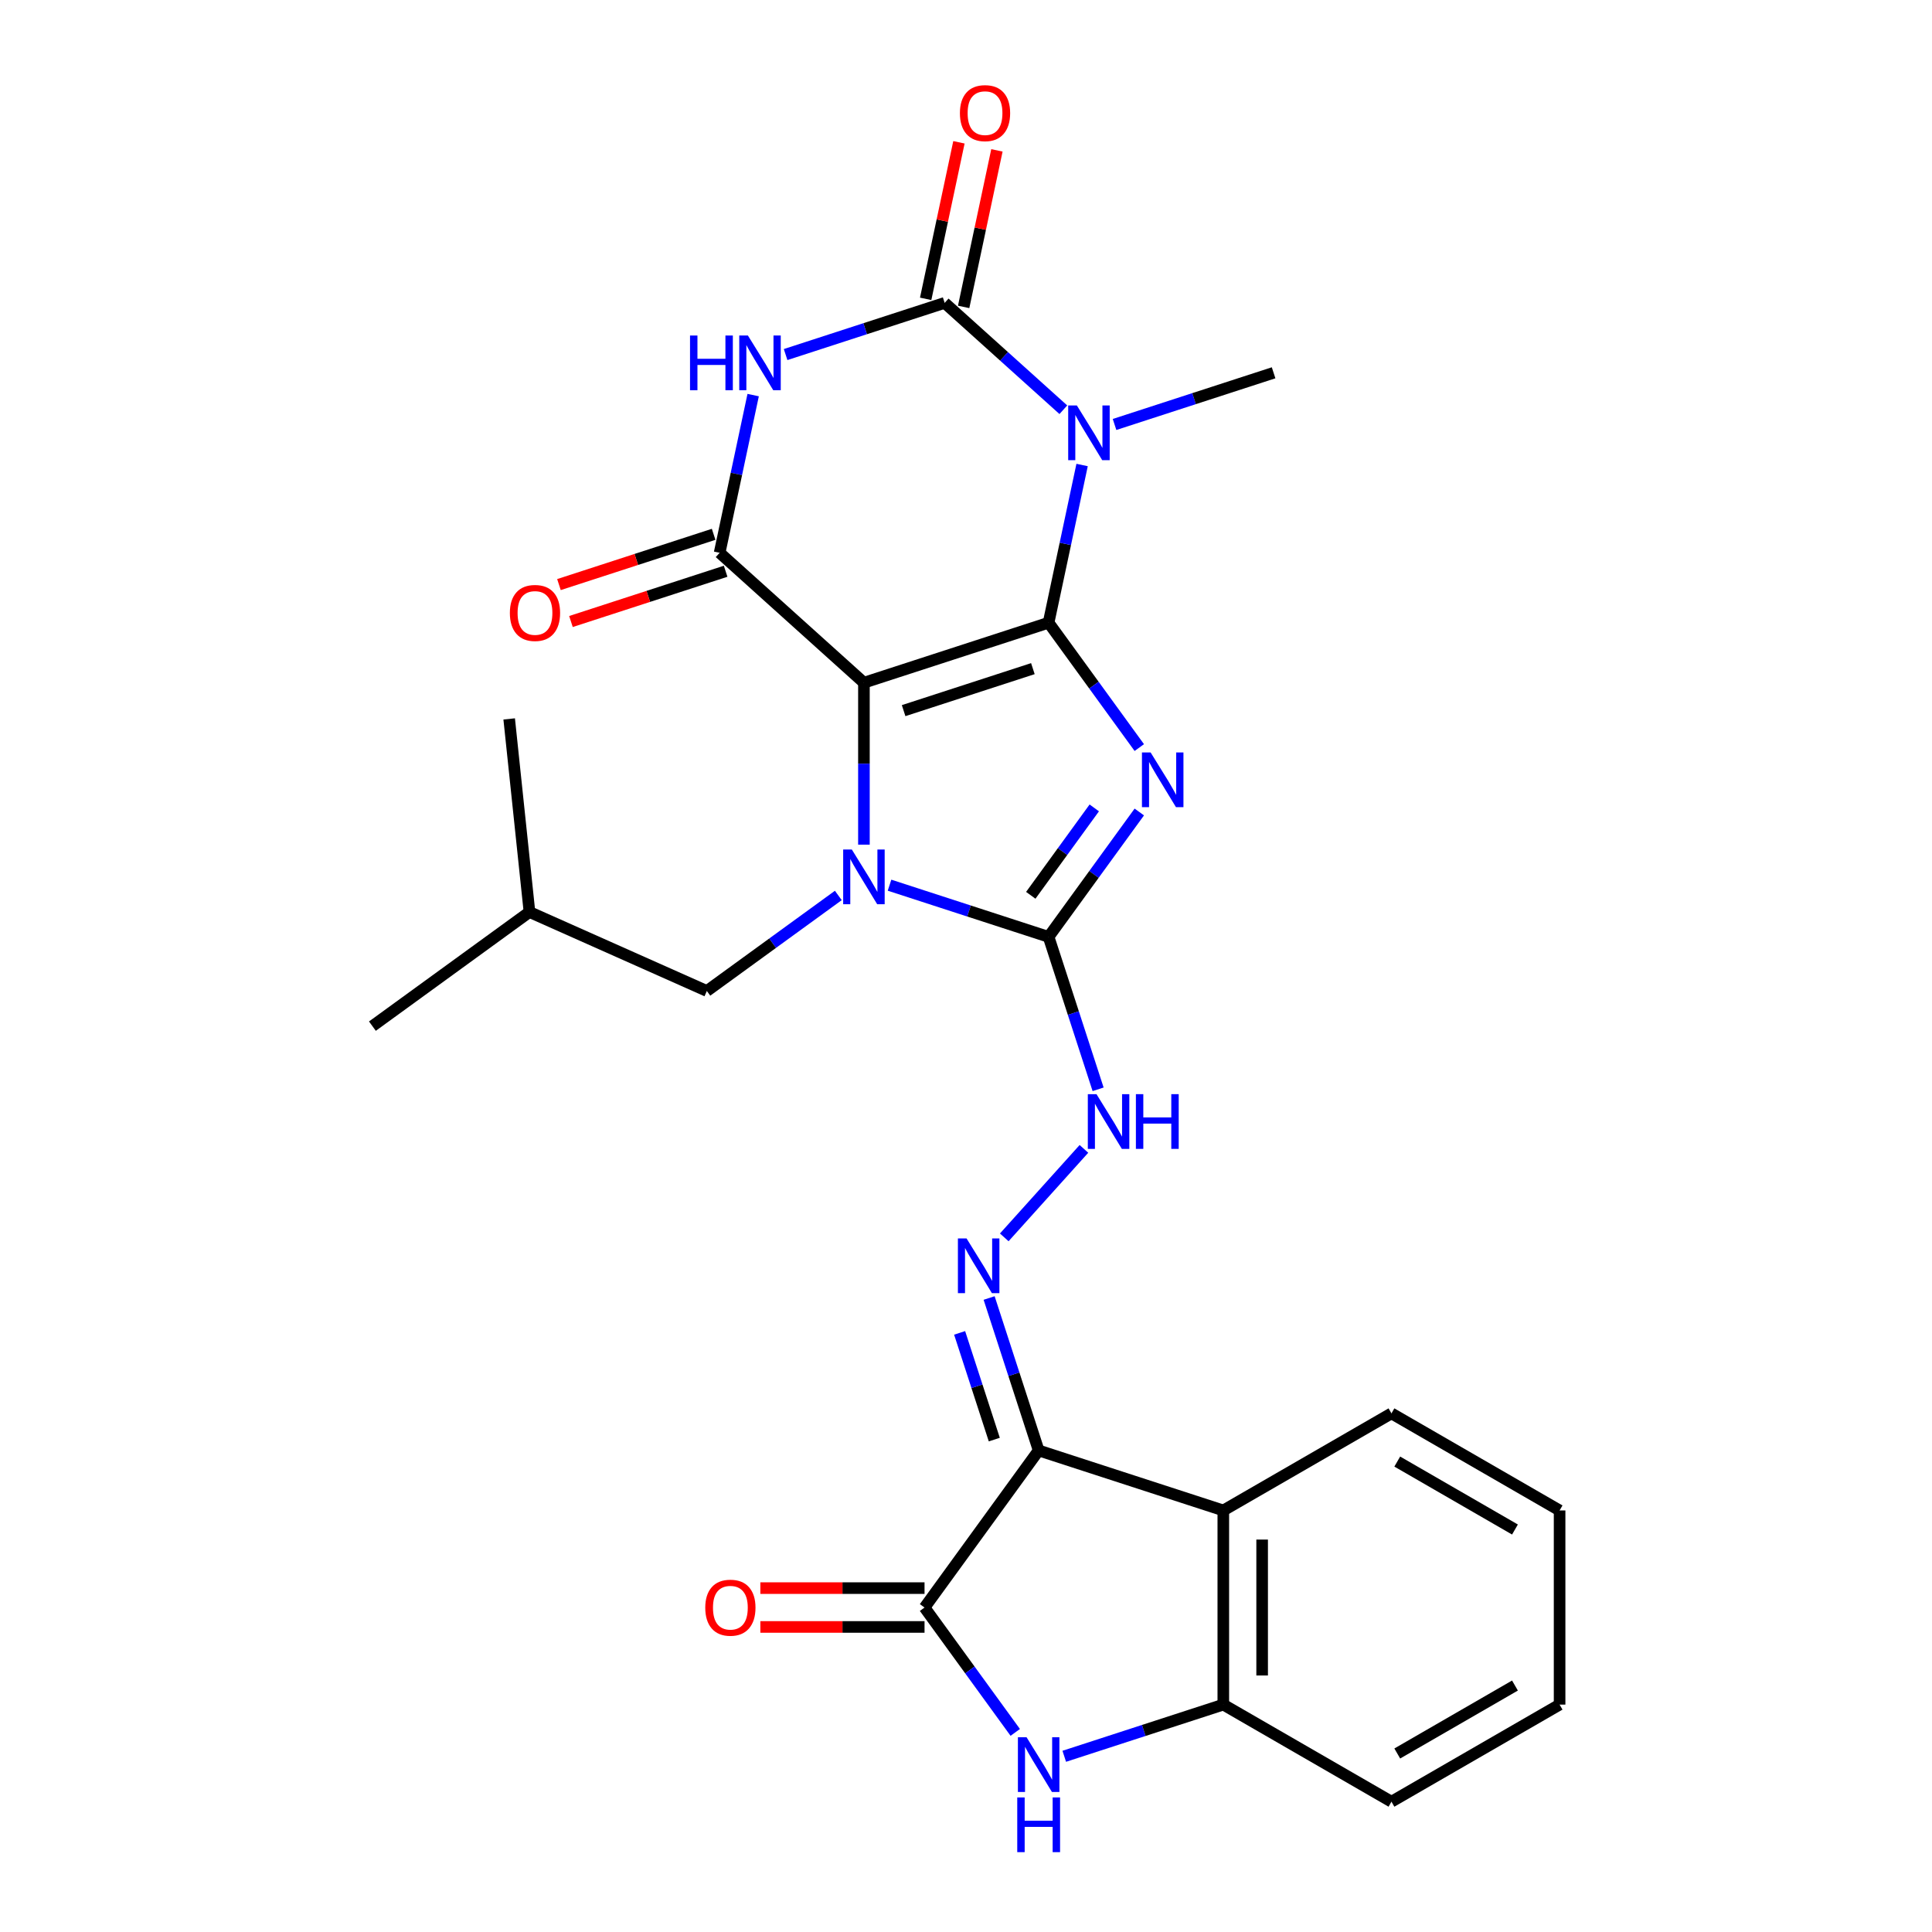 <?xml version='1.0' encoding='iso-8859-1'?>
<svg version='1.1' baseProfile='full'
              xmlns='http://www.w3.org/2000/svg'
                      xmlns:rdkit='http://www.rdkit.org/xml'
                      xmlns:xlink='http://www.w3.org/1999/xlink'
                  xml:space='preserve'
width='1000px' height='1000px' viewBox='0 0 1000 1000'>
<!-- END OF HEADER -->
<rect style='opacity:1.0;fill:#FFFFFF;stroke:none' width='1000' height='1000' x='0' y='0'> </rect>
<path class='bond-0' d='M 542.742,322.314 L 447.165,353.368' style='fill:none;fill-rule:evenodd;stroke:#000000;stroke-width:6px;stroke-linecap:butt;stroke-linejoin:miter;stroke-opacity:1' />
<path class='bond-0' d='M 534.616,346.087 L 467.713,367.825' style='fill:none;fill-rule:evenodd;stroke:#000000;stroke-width:6px;stroke-linecap:butt;stroke-linejoin:miter;stroke-opacity:1' />
<path class='bond-1' d='M 542.742,322.314 L 566.22,354.628' style='fill:none;fill-rule:evenodd;stroke:#000000;stroke-width:6px;stroke-linecap:butt;stroke-linejoin:miter;stroke-opacity:1' />
<path class='bond-1' d='M 566.22,354.628 L 589.698,386.943' style='fill:none;fill-rule:evenodd;stroke:#0000FF;stroke-width:6px;stroke-linecap:butt;stroke-linejoin:miter;stroke-opacity:1' />
<path class='bond-3' d='M 542.742,322.314 L 551.417,281.5' style='fill:none;fill-rule:evenodd;stroke:#000000;stroke-width:6px;stroke-linecap:butt;stroke-linejoin:miter;stroke-opacity:1' />
<path class='bond-3' d='M 551.417,281.5 L 560.092,240.687' style='fill:none;fill-rule:evenodd;stroke:#0000FF;stroke-width:6px;stroke-linecap:butt;stroke-linejoin:miter;stroke-opacity:1' />
<path class='bond-2' d='M 447.165,353.368 L 447.165,395.28' style='fill:none;fill-rule:evenodd;stroke:#000000;stroke-width:6px;stroke-linecap:butt;stroke-linejoin:miter;stroke-opacity:1' />
<path class='bond-2' d='M 447.165,395.28 L 447.165,437.191' style='fill:none;fill-rule:evenodd;stroke:#0000FF;stroke-width:6px;stroke-linecap:butt;stroke-linejoin:miter;stroke-opacity:1' />
<path class='bond-7' d='M 447.165,353.368 L 372.483,286.124' style='fill:none;fill-rule:evenodd;stroke:#000000;stroke-width:6px;stroke-linecap:butt;stroke-linejoin:miter;stroke-opacity:1' />
<path class='bond-4' d='M 589.698,420.288 L 566.22,452.603' style='fill:none;fill-rule:evenodd;stroke:#0000FF;stroke-width:6px;stroke-linecap:butt;stroke-linejoin:miter;stroke-opacity:1' />
<path class='bond-4' d='M 566.22,452.603 L 542.742,484.918' style='fill:none;fill-rule:evenodd;stroke:#000000;stroke-width:6px;stroke-linecap:butt;stroke-linejoin:miter;stroke-opacity:1' />
<path class='bond-4' d='M 566.394,418.169 L 549.96,440.789' style='fill:none;fill-rule:evenodd;stroke:#0000FF;stroke-width:6px;stroke-linecap:butt;stroke-linejoin:miter;stroke-opacity:1' />
<path class='bond-4' d='M 549.96,440.789 L 533.525,463.41' style='fill:none;fill-rule:evenodd;stroke:#000000;stroke-width:6px;stroke-linecap:butt;stroke-linejoin:miter;stroke-opacity:1' />
<path class='bond-15' d='M 433.913,463.492 L 399.888,488.212' style='fill:none;fill-rule:evenodd;stroke:#0000FF;stroke-width:6px;stroke-linecap:butt;stroke-linejoin:miter;stroke-opacity:1' />
<path class='bond-15' d='M 399.888,488.212 L 365.863,512.933' style='fill:none;fill-rule:evenodd;stroke:#000000;stroke-width:6px;stroke-linecap:butt;stroke-linejoin:miter;stroke-opacity:1' />
<path class='bond-27' d='M 460.418,458.169 L 501.58,471.544' style='fill:none;fill-rule:evenodd;stroke:#0000FF;stroke-width:6px;stroke-linecap:butt;stroke-linejoin:miter;stroke-opacity:1' />
<path class='bond-27' d='M 501.58,471.544 L 542.742,484.918' style='fill:none;fill-rule:evenodd;stroke:#000000;stroke-width:6px;stroke-linecap:butt;stroke-linejoin:miter;stroke-opacity:1' />
<path class='bond-5' d='M 550.384,212.082 L 519.669,184.426' style='fill:none;fill-rule:evenodd;stroke:#0000FF;stroke-width:6px;stroke-linecap:butt;stroke-linejoin:miter;stroke-opacity:1' />
<path class='bond-5' d='M 519.669,184.426 L 488.954,156.77' style='fill:none;fill-rule:evenodd;stroke:#000000;stroke-width:6px;stroke-linecap:butt;stroke-linejoin:miter;stroke-opacity:1' />
<path class='bond-19' d='M 576.888,219.709 L 618.05,206.334' style='fill:none;fill-rule:evenodd;stroke:#0000FF;stroke-width:6px;stroke-linecap:butt;stroke-linejoin:miter;stroke-opacity:1' />
<path class='bond-19' d='M 618.05,206.334 L 659.212,192.96' style='fill:none;fill-rule:evenodd;stroke:#000000;stroke-width:6px;stroke-linecap:butt;stroke-linejoin:miter;stroke-opacity:1' />
<path class='bond-14' d='M 542.742,484.918 L 555.561,524.37' style='fill:none;fill-rule:evenodd;stroke:#000000;stroke-width:6px;stroke-linecap:butt;stroke-linejoin:miter;stroke-opacity:1' />
<path class='bond-14' d='M 555.561,524.37 L 568.379,563.822' style='fill:none;fill-rule:evenodd;stroke:#0000FF;stroke-width:6px;stroke-linecap:butt;stroke-linejoin:miter;stroke-opacity:1' />
<path class='bond-6' d='M 488.954,156.77 L 447.791,170.144' style='fill:none;fill-rule:evenodd;stroke:#000000;stroke-width:6px;stroke-linecap:butt;stroke-linejoin:miter;stroke-opacity:1' />
<path class='bond-6' d='M 447.791,170.144 L 406.629,183.519' style='fill:none;fill-rule:evenodd;stroke:#0000FF;stroke-width:6px;stroke-linecap:butt;stroke-linejoin:miter;stroke-opacity:1' />
<path class='bond-16' d='M 498.783,158.86 L 507.395,118.346' style='fill:none;fill-rule:evenodd;stroke:#000000;stroke-width:6px;stroke-linecap:butt;stroke-linejoin:miter;stroke-opacity:1' />
<path class='bond-16' d='M 507.395,118.346 L 516.006,77.833' style='fill:none;fill-rule:evenodd;stroke:#FF0000;stroke-width:6px;stroke-linecap:butt;stroke-linejoin:miter;stroke-opacity:1' />
<path class='bond-16' d='M 479.124,154.681 L 487.735,114.167' style='fill:none;fill-rule:evenodd;stroke:#000000;stroke-width:6px;stroke-linecap:butt;stroke-linejoin:miter;stroke-opacity:1' />
<path class='bond-16' d='M 487.735,114.167 L 496.346,73.654' style='fill:none;fill-rule:evenodd;stroke:#FF0000;stroke-width:6px;stroke-linecap:butt;stroke-linejoin:miter;stroke-opacity:1' />
<path class='bond-28' d='M 389.833,204.497 L 381.158,245.311' style='fill:none;fill-rule:evenodd;stroke:#0000FF;stroke-width:6px;stroke-linecap:butt;stroke-linejoin:miter;stroke-opacity:1' />
<path class='bond-28' d='M 381.158,245.311 L 372.483,286.124' style='fill:none;fill-rule:evenodd;stroke:#000000;stroke-width:6px;stroke-linecap:butt;stroke-linejoin:miter;stroke-opacity:1' />
<path class='bond-17' d='M 369.377,276.566 L 329.345,289.573' style='fill:none;fill-rule:evenodd;stroke:#000000;stroke-width:6px;stroke-linecap:butt;stroke-linejoin:miter;stroke-opacity:1' />
<path class='bond-17' d='M 329.345,289.573 L 289.313,302.581' style='fill:none;fill-rule:evenodd;stroke:#FF0000;stroke-width:6px;stroke-linecap:butt;stroke-linejoin:miter;stroke-opacity:1' />
<path class='bond-17' d='M 375.588,295.682 L 335.556,308.689' style='fill:none;fill-rule:evenodd;stroke:#000000;stroke-width:6px;stroke-linecap:butt;stroke-linejoin:miter;stroke-opacity:1' />
<path class='bond-17' d='M 335.556,308.689 L 295.524,321.696' style='fill:none;fill-rule:evenodd;stroke:#FF0000;stroke-width:6px;stroke-linecap:butt;stroke-linejoin:miter;stroke-opacity:1' />
<path class='bond-8' d='M 537.607,750.754 L 524.788,711.301' style='fill:none;fill-rule:evenodd;stroke:#000000;stroke-width:6px;stroke-linecap:butt;stroke-linejoin:miter;stroke-opacity:1' />
<path class='bond-8' d='M 524.788,711.301 L 511.969,671.849' style='fill:none;fill-rule:evenodd;stroke:#0000FF;stroke-width:6px;stroke-linecap:butt;stroke-linejoin:miter;stroke-opacity:1' />
<path class='bond-8' d='M 514.646,745.129 L 505.673,717.512' style='fill:none;fill-rule:evenodd;stroke:#000000;stroke-width:6px;stroke-linecap:butt;stroke-linejoin:miter;stroke-opacity:1' />
<path class='bond-8' d='M 505.673,717.512 L 496.7,689.896' style='fill:none;fill-rule:evenodd;stroke:#0000FF;stroke-width:6px;stroke-linecap:butt;stroke-linejoin:miter;stroke-opacity:1' />
<path class='bond-9' d='M 537.607,750.754 L 478.537,832.056' style='fill:none;fill-rule:evenodd;stroke:#000000;stroke-width:6px;stroke-linecap:butt;stroke-linejoin:miter;stroke-opacity:1' />
<path class='bond-12' d='M 537.607,750.754 L 633.183,781.808' style='fill:none;fill-rule:evenodd;stroke:#000000;stroke-width:6px;stroke-linecap:butt;stroke-linejoin:miter;stroke-opacity:1' />
<path class='bond-10' d='M 478.537,832.056 L 502.016,864.371' style='fill:none;fill-rule:evenodd;stroke:#000000;stroke-width:6px;stroke-linecap:butt;stroke-linejoin:miter;stroke-opacity:1' />
<path class='bond-10' d='M 502.016,864.371 L 525.494,896.686' style='fill:none;fill-rule:evenodd;stroke:#0000FF;stroke-width:6px;stroke-linecap:butt;stroke-linejoin:miter;stroke-opacity:1' />
<path class='bond-18' d='M 478.537,822.006 L 436.046,822.006' style='fill:none;fill-rule:evenodd;stroke:#000000;stroke-width:6px;stroke-linecap:butt;stroke-linejoin:miter;stroke-opacity:1' />
<path class='bond-18' d='M 436.046,822.006 L 393.555,822.006' style='fill:none;fill-rule:evenodd;stroke:#FF0000;stroke-width:6px;stroke-linecap:butt;stroke-linejoin:miter;stroke-opacity:1' />
<path class='bond-18' d='M 478.537,842.105 L 436.046,842.105' style='fill:none;fill-rule:evenodd;stroke:#000000;stroke-width:6px;stroke-linecap:butt;stroke-linejoin:miter;stroke-opacity:1' />
<path class='bond-18' d='M 436.046,842.105 L 393.555,842.105' style='fill:none;fill-rule:evenodd;stroke:#FF0000;stroke-width:6px;stroke-linecap:butt;stroke-linejoin:miter;stroke-opacity:1' />
<path class='bond-29' d='M 550.859,909.052 L 592.021,895.678' style='fill:none;fill-rule:evenodd;stroke:#0000FF;stroke-width:6px;stroke-linecap:butt;stroke-linejoin:miter;stroke-opacity:1' />
<path class='bond-29' d='M 592.021,895.678 L 633.183,882.303' style='fill:none;fill-rule:evenodd;stroke:#000000;stroke-width:6px;stroke-linecap:butt;stroke-linejoin:miter;stroke-opacity:1' />
<path class='bond-11' d='M 519.805,640.459 L 561.039,594.663' style='fill:none;fill-rule:evenodd;stroke:#0000FF;stroke-width:6px;stroke-linecap:butt;stroke-linejoin:miter;stroke-opacity:1' />
<path class='bond-13' d='M 633.183,781.808 L 633.183,882.303' style='fill:none;fill-rule:evenodd;stroke:#000000;stroke-width:6px;stroke-linecap:butt;stroke-linejoin:miter;stroke-opacity:1' />
<path class='bond-13' d='M 653.282,796.882 L 653.282,867.229' style='fill:none;fill-rule:evenodd;stroke:#000000;stroke-width:6px;stroke-linecap:butt;stroke-linejoin:miter;stroke-opacity:1' />
<path class='bond-20' d='M 633.183,781.808 L 720.215,731.561' style='fill:none;fill-rule:evenodd;stroke:#000000;stroke-width:6px;stroke-linecap:butt;stroke-linejoin:miter;stroke-opacity:1' />
<path class='bond-21' d='M 633.183,882.303 L 720.215,932.551' style='fill:none;fill-rule:evenodd;stroke:#000000;stroke-width:6px;stroke-linecap:butt;stroke-linejoin:miter;stroke-opacity:1' />
<path class='bond-22' d='M 365.863,512.933 L 274.056,472.058' style='fill:none;fill-rule:evenodd;stroke:#000000;stroke-width:6px;stroke-linecap:butt;stroke-linejoin:miter;stroke-opacity:1' />
<path class='bond-25' d='M 720.215,731.561 L 807.246,781.808' style='fill:none;fill-rule:evenodd;stroke:#000000;stroke-width:6px;stroke-linecap:butt;stroke-linejoin:miter;stroke-opacity:1' />
<path class='bond-25' d='M 723.22,756.504 L 784.142,791.677' style='fill:none;fill-rule:evenodd;stroke:#000000;stroke-width:6px;stroke-linecap:butt;stroke-linejoin:miter;stroke-opacity:1' />
<path class='bond-30' d='M 720.215,932.551 L 807.246,882.303' style='fill:none;fill-rule:evenodd;stroke:#000000;stroke-width:6px;stroke-linecap:butt;stroke-linejoin:miter;stroke-opacity:1' />
<path class='bond-30' d='M 723.22,907.607 L 784.142,872.434' style='fill:none;fill-rule:evenodd;stroke:#000000;stroke-width:6px;stroke-linecap:butt;stroke-linejoin:miter;stroke-opacity:1' />
<path class='bond-23' d='M 274.056,472.058 L 192.754,531.127' style='fill:none;fill-rule:evenodd;stroke:#000000;stroke-width:6px;stroke-linecap:butt;stroke-linejoin:miter;stroke-opacity:1' />
<path class='bond-24' d='M 274.056,472.058 L 263.552,372.113' style='fill:none;fill-rule:evenodd;stroke:#000000;stroke-width:6px;stroke-linecap:butt;stroke-linejoin:miter;stroke-opacity:1' />
<path class='bond-26' d='M 807.246,781.808 L 807.246,882.303' style='fill:none;fill-rule:evenodd;stroke:#000000;stroke-width:6px;stroke-linecap:butt;stroke-linejoin:miter;stroke-opacity:1' />
<path  class='atom-2' d='M 595.551 389.456
L 604.831 404.456
Q 605.751 405.936, 607.231 408.616
Q 608.711 411.296, 608.791 411.456
L 608.791 389.456
L 612.551 389.456
L 612.551 417.776
L 608.671 417.776
L 598.711 401.376
Q 597.551 399.456, 596.311 397.256
Q 595.111 395.056, 594.751 394.376
L 594.751 417.776
L 591.071 417.776
L 591.071 389.456
L 595.551 389.456
' fill='#0000FF'/>
<path  class='atom-3' d='M 440.905 439.703
L 450.185 454.703
Q 451.105 456.183, 452.585 458.863
Q 454.065 461.543, 454.145 461.703
L 454.145 439.703
L 457.905 439.703
L 457.905 468.023
L 454.025 468.023
L 444.065 451.623
Q 442.905 449.703, 441.665 447.503
Q 440.465 445.303, 440.105 444.623
L 440.105 468.023
L 436.425 468.023
L 436.425 439.703
L 440.905 439.703
' fill='#0000FF'/>
<path  class='atom-4' d='M 557.376 209.854
L 566.656 224.854
Q 567.576 226.334, 569.056 229.014
Q 570.536 231.694, 570.616 231.854
L 570.616 209.854
L 574.376 209.854
L 574.376 238.174
L 570.496 238.174
L 560.536 221.774
Q 559.376 219.854, 558.136 217.654
Q 556.936 215.454, 556.576 214.774
L 556.576 238.174
L 552.896 238.174
L 552.896 209.854
L 557.376 209.854
' fill='#0000FF'/>
<path  class='atom-7' d='M 357.157 173.665
L 360.997 173.665
L 360.997 185.705
L 375.477 185.705
L 375.477 173.665
L 379.317 173.665
L 379.317 201.985
L 375.477 201.985
L 375.477 188.905
L 360.997 188.905
L 360.997 201.985
L 357.157 201.985
L 357.157 173.665
' fill='#0000FF'/>
<path  class='atom-7' d='M 387.117 173.665
L 396.397 188.665
Q 397.317 190.145, 398.797 192.825
Q 400.277 195.505, 400.357 195.665
L 400.357 173.665
L 404.117 173.665
L 404.117 201.985
L 400.237 201.985
L 390.277 185.585
Q 389.117 183.665, 387.877 181.465
Q 386.677 179.265, 386.317 178.585
L 386.317 201.985
L 382.637 201.985
L 382.637 173.665
L 387.117 173.665
' fill='#0000FF'/>
<path  class='atom-11' d='M 531.347 899.198
L 540.627 914.198
Q 541.547 915.678, 543.027 918.358
Q 544.507 921.038, 544.587 921.198
L 544.587 899.198
L 548.347 899.198
L 548.347 927.518
L 544.467 927.518
L 534.507 911.118
Q 533.347 909.198, 532.107 906.998
Q 530.907 904.798, 530.547 904.118
L 530.547 927.518
L 526.867 927.518
L 526.867 899.198
L 531.347 899.198
' fill='#0000FF'/>
<path  class='atom-11' d='M 526.527 930.35
L 530.367 930.35
L 530.367 942.39
L 544.847 942.39
L 544.847 930.35
L 548.687 930.35
L 548.687 958.67
L 544.847 958.67
L 544.847 945.59
L 530.367 945.59
L 530.367 958.67
L 526.527 958.67
L 526.527 930.35
' fill='#0000FF'/>
<path  class='atom-12' d='M 500.292 641.017
L 509.572 656.017
Q 510.492 657.497, 511.972 660.177
Q 513.452 662.857, 513.532 663.017
L 513.532 641.017
L 517.292 641.017
L 517.292 669.337
L 513.412 669.337
L 503.452 652.937
Q 502.292 651.017, 501.052 648.817
Q 499.852 646.617, 499.492 645.937
L 499.492 669.337
L 495.812 669.337
L 495.812 641.017
L 500.292 641.017
' fill='#0000FF'/>
<path  class='atom-15' d='M 567.537 566.335
L 576.817 581.335
Q 577.737 582.815, 579.217 585.495
Q 580.697 588.175, 580.777 588.335
L 580.777 566.335
L 584.537 566.335
L 584.537 594.655
L 580.657 594.655
L 570.697 578.255
Q 569.537 576.335, 568.297 574.135
Q 567.097 571.935, 566.737 571.255
L 566.737 594.655
L 563.057 594.655
L 563.057 566.335
L 567.537 566.335
' fill='#0000FF'/>
<path  class='atom-15' d='M 587.937 566.335
L 591.777 566.335
L 591.777 578.375
L 606.257 578.375
L 606.257 566.335
L 610.097 566.335
L 610.097 594.655
L 606.257 594.655
L 606.257 581.575
L 591.777 581.575
L 591.777 594.655
L 587.937 594.655
L 587.937 566.335
' fill='#0000FF'/>
<path  class='atom-17' d='M 496.848 58.551
Q 496.848 51.751, 500.208 47.951
Q 503.568 44.151, 509.848 44.151
Q 516.128 44.151, 519.488 47.951
Q 522.848 51.751, 522.848 58.551
Q 522.848 65.431, 519.448 69.351
Q 516.048 73.231, 509.848 73.231
Q 503.608 73.231, 500.208 69.351
Q 496.848 65.471, 496.848 58.551
M 509.848 70.031
Q 514.168 70.031, 516.488 67.151
Q 518.848 64.231, 518.848 58.551
Q 518.848 52.991, 516.488 50.191
Q 514.168 47.351, 509.848 47.351
Q 505.528 47.351, 503.168 50.151
Q 500.848 52.951, 500.848 58.551
Q 500.848 64.271, 503.168 67.151
Q 505.528 70.031, 509.848 70.031
' fill='#FF0000'/>
<path  class='atom-18' d='M 263.906 317.259
Q 263.906 310.459, 267.266 306.659
Q 270.626 302.859, 276.906 302.859
Q 283.186 302.859, 286.546 306.659
Q 289.906 310.459, 289.906 317.259
Q 289.906 324.139, 286.506 328.059
Q 283.106 331.939, 276.906 331.939
Q 270.666 331.939, 267.266 328.059
Q 263.906 324.179, 263.906 317.259
M 276.906 328.739
Q 281.226 328.739, 283.546 325.859
Q 285.906 322.939, 285.906 317.259
Q 285.906 311.699, 283.546 308.899
Q 281.226 306.059, 276.906 306.059
Q 272.586 306.059, 270.226 308.859
Q 267.906 311.659, 267.906 317.259
Q 267.906 322.979, 270.226 325.859
Q 272.586 328.739, 276.906 328.739
' fill='#FF0000'/>
<path  class='atom-19' d='M 365.042 832.136
Q 365.042 825.336, 368.402 821.536
Q 371.762 817.736, 378.042 817.736
Q 384.322 817.736, 387.682 821.536
Q 391.042 825.336, 391.042 832.136
Q 391.042 839.016, 387.642 842.936
Q 384.242 846.816, 378.042 846.816
Q 371.802 846.816, 368.402 842.936
Q 365.042 839.056, 365.042 832.136
M 378.042 843.616
Q 382.362 843.616, 384.682 840.736
Q 387.042 837.816, 387.042 832.136
Q 387.042 826.576, 384.682 823.776
Q 382.362 820.936, 378.042 820.936
Q 373.722 820.936, 371.362 823.736
Q 369.042 826.536, 369.042 832.136
Q 369.042 837.856, 371.362 840.736
Q 373.722 843.616, 378.042 843.616
' fill='#FF0000'/>
</svg>
